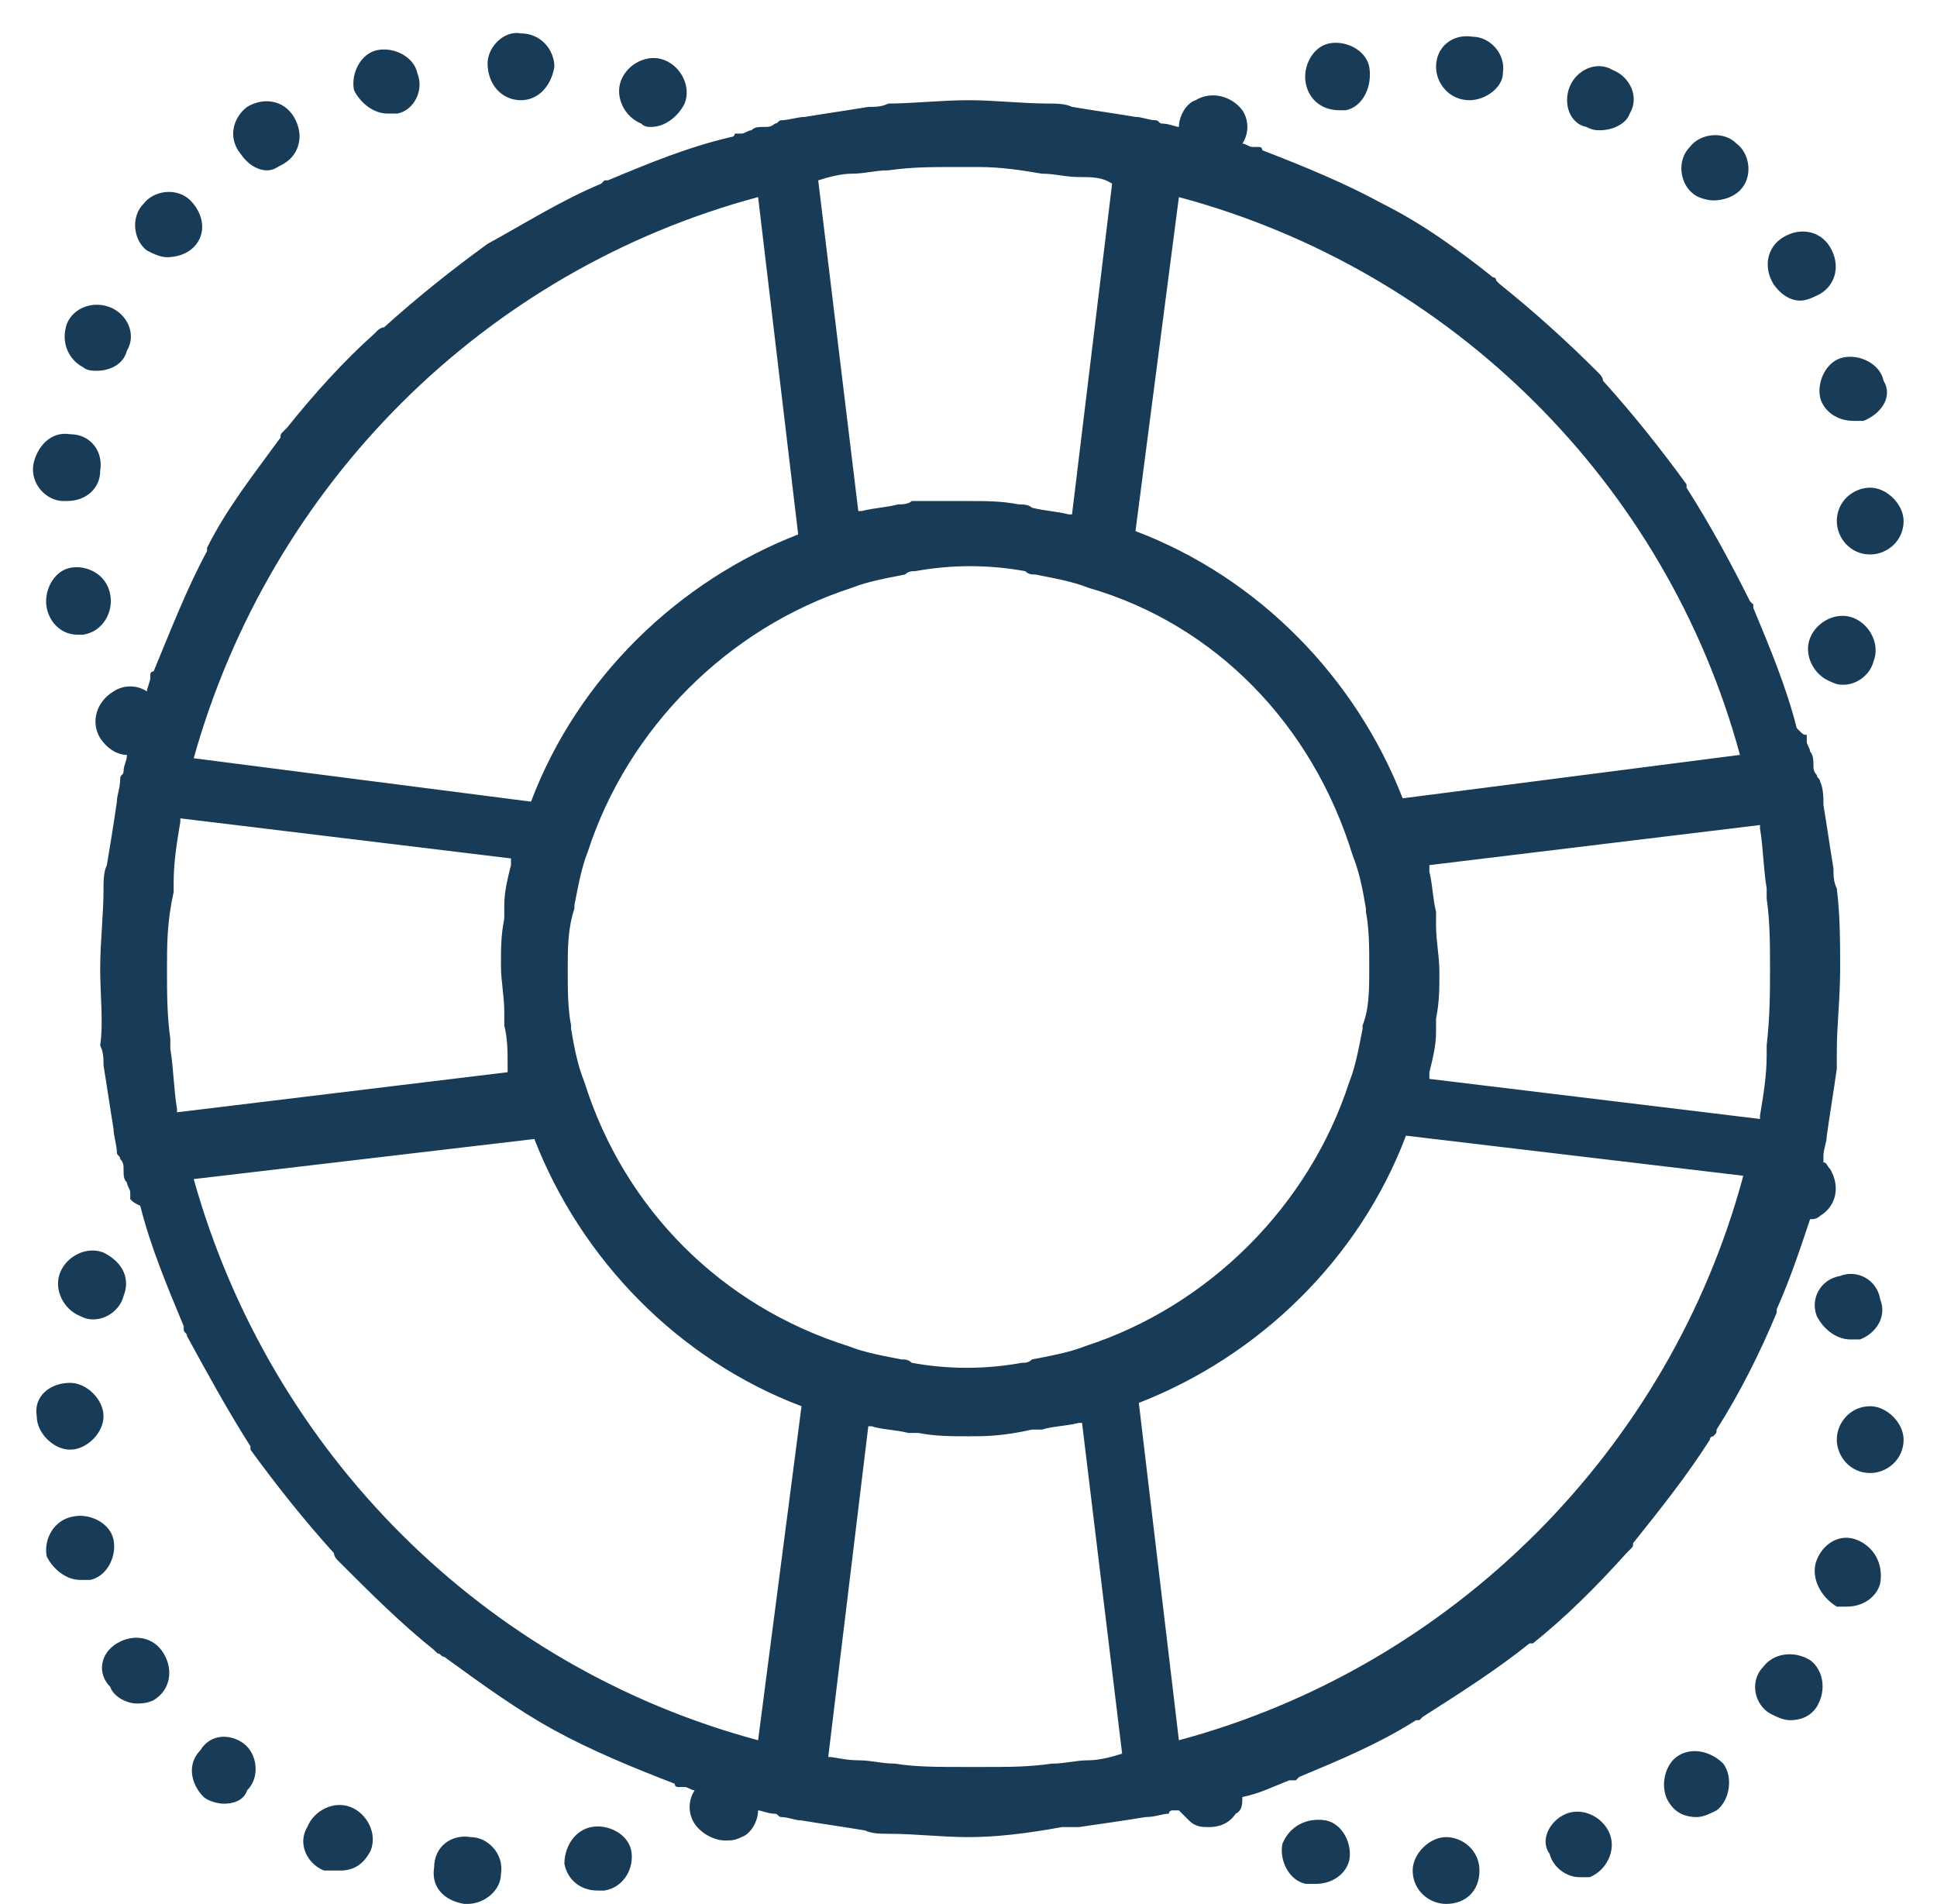 <svg version="1.1" id="Layer_1" xmlns="http://www.w3.org/2000/svg" xmlns:xlink="http://www.w3.org/1999/xlink" x="0px" y="0px" viewBox="0 0 58 57" style="enable-background:new 0 0 58 57;" xml:space="preserve">
<style type="text/css">
	.st0{fill:#183B57;}
</style>
<path class="st0" d="M56,16.6C56,16.6,56,16.6,56,16.6c-0.6,0-1-0.5-1-1c0-0.6,0.5-1,1-1c0.5,0,1,0.5,1,1C57,16.2,56.5,16.6,56,16.6
	z M55.8,12.6c-0.1,0-0.2,0-0.3,0c-0.5,0-0.9-0.3-1-0.7c-0.1-0.5,0.2-1.1,0.7-1.2c0.5-0.1,1.1,0.2,1.2,0.7
	C56.7,11.9,56.3,12.4,55.8,12.6z M54.5,8.8C54.3,8.9,54.1,9,53.9,9c-0.3,0-0.6-0.2-0.8-0.5c-0.3-0.5-0.2-1.1,0.3-1.4
	c0.5-0.3,1.1-0.2,1.4,0.3C55.1,7.9,55,8.5,54.5,8.8z M54.1,22c0,0.1,0,0.1,0,0.2c0,0.1,0.1,0.2,0.1,0.3c0.1,0.1,0.1,0.3,0.1,0.4
	c0,0.1,0,0.2,0.1,0.3c0,0.1,0.1,0.1,0.1,0.2c0.1,0.2,0.1,0.5,0.1,0.7c0.1,0.6,0.2,1.3,0.3,1.9c0,0.2,0,0.4,0.1,0.6
	c0.1,0.8,0.1,1.6,0.1,2.4c0,0.9-0.1,1.7-0.1,2.5c0,0.2,0,0.3,0,0.5c-0.1,0.7-0.2,1.3-0.3,2c0,0.2-0.1,0.4-0.1,0.6c0,0,0,0.1,0,0.1
	c0,0,0,0.1,0,0.1c0.1,0,0.1,0.1,0.2,0.2c0.3,0.5,0.2,1.1-0.3,1.4c-0.1,0.1-0.2,0.1-0.3,0.1c-0.3,0.9-0.6,1.8-1,2.7c0,0,0,0,0,0
	c0,0,0,0,0,0.1c-0.5,1.2-1.1,2.4-1.8,3.5c0,0.1,0,0.1-0.1,0.2c0,0-0.1,0-0.1,0.1c-0.7,1.1-1.5,2.1-2.3,3.1c0,0.1,0,0.1-0.1,0.2
	c0,0-0.1,0.1-0.1,0.1c-0.9,1-1.8,1.9-2.8,2.7c0,0,0,0,0,0c0,0-0.1,0-0.1,0c-1,0.8-2.1,1.5-3.2,2.2c0,0-0.1,0.1-0.1,0.1
	c0,0-0.1,0-0.1,0c-1.1,0.7-2.3,1.2-3.5,1.7c0,0-0.1,0.1-0.1,0.1c-0.1,0-0.1,0-0.2,0c-0.5,0.2-0.9,0.4-1.4,0.5c0,0.2,0,0.4-0.2,0.5
	c-0.2,0.3-0.5,0.4-0.8,0.4c-0.2,0-0.4,0-0.6-0.2c-0.1-0.1-0.2-0.2-0.3-0.3c-0.1,0-0.1,0-0.2,0c0,0-0.1,0-0.1,0.1
	c-0.2,0-0.4,0.1-0.7,0.1c-0.6,0.1-1.3,0.2-2,0.3c-0.2,0-0.4,0-0.5,0C30.7,54.9,29.8,55,29,55c-0.8,0-1.6-0.1-2.4-0.1
	c-0.2,0-0.5,0-0.7-0.1c-0.6-0.1-1.3-0.2-1.9-0.3c-0.2,0-0.4-0.1-0.6-0.1c-0.1,0-0.1-0.1-0.2-0.1c-0.2,0-0.4-0.1-0.5-0.1
	c0,0.3-0.2,0.7-0.5,0.8c-0.2,0.1-0.3,0.1-0.5,0.1c-0.3,0-0.7-0.2-0.9-0.5c-0.2-0.3-0.2-0.7,0-1c-0.1,0-0.2-0.1-0.3-0.1
	c-0.1,0-0.1,0-0.2,0c-0.1,0-0.1-0.1-0.1-0.1c-1.3-0.5-2.5-1-3.6-1.6c0,0,0,0,0,0c0,0,0,0,0,0c-1.1-0.6-2.2-1.4-3.3-2.2
	c-0.1,0-0.1-0.1-0.2-0.1c0,0-0.1-0.1-0.1-0.1c-1-0.8-1.9-1.7-2.8-2.6c0,0-0.1-0.1-0.1-0.1c0,0-0.1-0.1-0.1-0.2c-0.9-1-1.7-2-2.5-3.1
	c0,0,0,0,0,0c0,0,0-0.1,0-0.1c-0.7-1.1-1.3-2.2-1.9-3.3c0-0.1-0.1-0.1-0.1-0.2c0,0,0-0.1,0-0.1c-0.5-1.2-1-2.4-1.3-3.6
	C4,36,4,36,3.9,35.9c0-0.1,0-0.1,0-0.2c0-0.1-0.1-0.2-0.1-0.3c-0.1-0.1-0.1-0.2-0.1-0.4c0-0.1,0-0.2-0.1-0.3c0-0.1-0.1-0.1-0.1-0.2
	c0-0.2-0.1-0.5-0.1-0.7c-0.1-0.6-0.2-1.3-0.3-1.9c0-0.2,0-0.4-0.1-0.6C3.1,30.6,3,29.8,3,29c0-0.8,0.1-1.6,0.1-2.4
	c0-0.2,0-0.5,0.1-0.7c0.1-0.6,0.2-1.2,0.3-1.9c0-0.2,0.1-0.4,0.1-0.7c0-0.1,0.1-0.1,0.1-0.2c0-0.2,0.1-0.3,0.1-0.5
	c-0.3,0-0.6-0.2-0.8-0.5c-0.3-0.5-0.1-1.1,0.4-1.4c0.3-0.2,0.7-0.2,1,0c0-0.1,0.1-0.3,0.1-0.4c0,0,0-0.1,0-0.1
	c0-0.1,0.1-0.1,0.1-0.1c0.5-1.2,1-2.5,1.6-3.6c0,0,0,0,0,0c0,0,0,0,0-0.1c0.6-1.2,1.4-2.2,2.2-3.3c0-0.1,0-0.1,0.1-0.2
	c0,0,0.1-0.1,0.1-0.1c0.8-1,1.7-2,2.6-2.8c0,0,0.1-0.1,0.1-0.1c0,0,0.1-0.1,0.2-0.1c1-0.9,2-1.7,3.1-2.5c0,0,0,0,0,0c0,0,0,0,0,0
	C15.7,6.7,16.8,6,18,5.5c0,0,0.1-0.1,0.1-0.1c0,0,0.1,0,0.1,0c1.2-0.5,2.4-1,3.7-1.3c0,0,0.1,0,0.1-0.1c0.1,0,0.1,0,0.2,0
	c0.1,0,0.2-0.1,0.3-0.1c0.1-0.1,0.2-0.1,0.4-0.1c0.1,0,0.2,0,0.3-0.1c0.1,0,0.1-0.1,0.2-0.1c0.2,0,0.5-0.1,0.7-0.1
	c0.6-0.1,1.3-0.2,1.9-0.3c0.2,0,0.4,0,0.6-0.1C27.3,3.1,28.2,3,29,3c0.8,0,1.6,0.1,2.4,0.1c0.2,0,0.5,0,0.7,0.1
	c0.6,0.1,1.3,0.2,1.9,0.3c0.2,0,0.4,0.1,0.6,0.1c0.1,0,0.1,0.1,0.2,0.1c0.2,0,0.4,0.1,0.5,0.1c0-0.3,0.2-0.7,0.5-0.8
	c0.5-0.3,1.1-0.1,1.4,0.3c0.2,0.3,0.2,0.7,0,1c0.1,0,0.2,0.1,0.3,0.1c0.1,0,0.1,0,0.2,0c0.1,0,0.1,0.1,0.1,0.1
	c1.3,0.5,2.5,1,3.6,1.6c0,0,0,0,0,0c0,0,0,0,0,0c1.2,0.6,2.3,1.4,3.3,2.2c0,0,0.1,0,0.1,0.1c0,0,0.1,0.1,0.1,0.1
	c1,0.8,2,1.7,2.9,2.6c0,0,0.1,0.1,0.1,0.1c0,0,0.1,0.1,0.1,0.2c0.9,1,1.7,2,2.5,3.1c0,0,0,0,0,0c0,0,0,0,0,0c0,0,0,0.1,0,0.1
	c0.7,1.1,1.3,2.2,1.9,3.4c0,0,0.1,0.1,0.1,0.1c0,0,0,0.1,0,0.1c0.5,1.2,1,2.4,1.3,3.6C54,22,54,22,54.1,22z M35.3,52.1
	c8.2-2.2,14.7-8.7,16.9-16.9L42.1,34c-1.4,3.7-4.4,6.6-8,8L35.3,52.1z M25.7,52.7c0.4,0,0.7,0.1,1.1,0.1c0.6,0.1,1.3,0.1,2,0.1
	c0.2,0,0.4,0,0.7,0c0.7,0,1.3,0,2-0.1c0.4,0,0.7-0.1,1.1-0.1c0.3,0,0.7-0.1,1-0.2l-1.2-9.9c0,0-0.1,0-0.1,0
	c-0.4,0.1-0.8,0.1-1.1,0.2c-0.1,0-0.2,0-0.3,0C30,43,29.5,43,29,43s-1,0-1.5-0.1c-0.1,0-0.2,0-0.3,0c-0.4-0.1-0.8-0.1-1.1-0.2
	c0,0-0.1,0-0.1,0l-1.2,9.9C25,52.6,25.3,52.7,25.7,52.7z M22.7,52.1L24,42.1c-3.7-1.4-6.6-4.4-8-8L5.8,35.3
	C8.1,43.5,14.5,49.9,22.7,52.1z M15.1,30.7c0-0.1,0-0.2,0-0.4c0-0.5-0.1-0.9-0.1-1.4c0-0.5,0-0.9,0.1-1.4c0-0.1,0-0.2,0-0.4
	c0-0.4,0.1-0.8,0.2-1.2c0-0.1,0-0.1,0-0.2l-9.9-1.2c0,0,0,0.1,0,0.1c-0.1,0.6-0.2,1.2-0.2,1.8c0,0.1,0,0.2,0,0.3C5,27.6,5,28.3,5,29
	c0,0.7,0,1.4,0.1,2.1c0,0.1,0,0.2,0,0.3c0.1,0.6,0.1,1.2,0.2,1.8c0,0,0,0.1,0,0.1l9.9-1.2c0-0.1,0-0.1,0-0.2
	C15.2,31.5,15.2,31.1,15.1,30.7z M22.7,5.9C14.5,8.1,8.1,14.5,5.8,22.7L15.9,24c1.4-3.7,4.4-6.6,8-8L22.7,5.9z M32.3,5.3
	c-0.4,0-0.7-0.1-1.1-0.1C30.6,5.1,30,5,29.3,5c-0.2,0-0.4,0-0.7,0c-0.7,0-1.3,0-2,0.1c-0.4,0-0.7,0.1-1.1,0.1c-0.3,0-0.7,0.1-1,0.2
	l1.2,9.9c0,0,0.1,0,0.1,0c0.4-0.1,0.7-0.1,1.1-0.2c0.1,0,0.3,0,0.4-0.1C28,15,28.5,15,29,15c0.5,0,1,0,1.5,0.1c0.1,0,0.3,0,0.4,0.1
	c0.4,0.1,0.7,0.1,1.1,0.2c0,0,0.1,0,0.1,0l1.2-9.9C33,5.3,32.7,5.3,32.3,5.3z M32.6,17.6c-0.5-0.2-1.1-0.3-1.6-0.4
	c-0.1,0-0.2,0-0.3-0.1c-1.1-0.2-2.2-0.2-3.3,0c-0.1,0-0.2,0-0.3,0.1c-0.5,0.1-1.1,0.2-1.6,0.4c-3.7,1.2-6.7,4.2-7.9,7.9
	c-0.2,0.5-0.3,1.1-0.4,1.6c0,0,0,0.1,0,0.1C17,27.8,17,28.4,17,29c0,0.6,0,1.2,0.1,1.7c0,0,0,0.1,0,0.1c0.1,0.6,0.2,1.1,0.4,1.6
	c1.2,3.8,4.1,6.7,7.9,7.9c0.5,0.2,1.1,0.3,1.6,0.4c0.1,0,0.2,0,0.3,0.1c1.1,0.2,2.2,0.2,3.3,0c0.1,0,0.2,0,0.3-0.1
	c0.5-0.1,1.1-0.2,1.6-0.4c3.7-1.2,6.7-4.2,7.9-7.9c0.2-0.5,0.3-1.1,0.4-1.6c0,0,0-0.1,0-0.1C41,30.2,41,29.6,41,29
	c0-0.6,0-1.2-0.1-1.7c0,0,0-0.1,0-0.1c-0.1-0.6-0.2-1.1-0.4-1.6C39.3,21.7,36.4,18.7,32.6,17.6z M35.3,5.9L34,15.9
	c3.7,1.4,6.6,4.4,8,8l10.1-1.3C49.9,14.5,43.5,8.1,35.3,5.9z M52.9,26.9c0-0.1,0-0.2,0-0.3c-0.1-0.6-0.1-1.2-0.2-1.8
	c0,0,0-0.1,0-0.1l-9.9,1.2c0,0.1,0,0.1,0,0.2c0.1,0.4,0.1,0.8,0.2,1.2c0,0.1,0,0.2,0,0.4c0,0.5,0.1,0.9,0.1,1.4c0,0.5,0,0.9-0.1,1.4
	c0,0.1,0,0.2,0,0.4c0,0.4-0.1,0.8-0.2,1.2c0,0.1,0,0.1,0,0.2l9.9,1.2c0,0,0-0.1,0-0.1c0.1-0.6,0.2-1.2,0.2-1.8c0-0.1,0-0.2,0-0.3
	C53,30.4,53,29.7,53,29C53,28.3,53,27.6,52.9,26.9z M51.3,6c-0.2,0-0.5-0.1-0.6-0.2c-0.4-0.3-0.5-1-0.1-1.4c0.3-0.4,1-0.5,1.4-0.1
	c0.4,0.3,0.5,1,0.1,1.4C51.9,5.9,51.6,6,51.3,6z M47.9,3.9c-0.1,0-0.2,0-0.4-0.1C47,3.7,46.8,3.1,47,2.6c0.2-0.5,0.8-0.8,1.3-0.5
	c0.5,0.2,0.8,0.8,0.5,1.3C48.7,3.7,48.3,3.9,47.9,3.9z M44,3C44,3,44,3,44,3C43.4,3,43,2.5,43,2c0-0.6,0.5-1,1.1-0.9
	c0.5,0,1,0.5,0.9,1.1C45,2.6,44.5,3,44,3z M40.3,3.3c-0.1,0-0.2,0-0.2,0c-0.5,0-0.9-0.3-1-0.8c-0.1-0.5,0.2-1.1,0.7-1.2
	c0.5-0.1,1.1,0.2,1.2,0.7C41.1,2.6,40.8,3.2,40.3,3.3z M19.5,3.8c-0.1,0-0.2,0-0.3-0.1c-0.5-0.2-0.8-0.8-0.6-1.3
	c0.2-0.5,0.8-0.8,1.3-0.6c0.5,0.2,0.8,0.8,0.6,1.3C20.3,3.5,19.9,3.8,19.5,3.8z M15.6,3C15.6,3,15.5,3,15.6,3c-0.6,0-1-0.5-1-1.1
	c0-0.5,0.5-1,1-0.9c0.6,0,1,0.5,1,1C16.5,2.6,16.1,3,15.6,3z M11.9,3.4c-0.1,0-0.2,0-0.3,0c-0.4,0-0.8-0.3-1-0.7
	c-0.1-0.5,0.2-1.1,0.7-1.2c0.5-0.1,1.1,0.2,1.2,0.7C12.7,2.7,12.4,3.3,11.9,3.4z M8.5,4.9C8.3,5,8.2,5.1,8,5.1
	c-0.3,0-0.6-0.2-0.8-0.5C6.8,4.1,7,3.5,7.4,3.2C7.9,2.9,8.5,3,8.8,3.5C9.1,4,9,4.6,8.5,4.9z M5,7.7c-0.2,0-0.4-0.1-0.6-0.2
	c-0.4-0.3-0.5-1-0.1-1.4c0.3-0.4,1-0.5,1.4-0.1c0.4,0.4,0.5,1,0.1,1.4C5.6,7.6,5.3,7.7,5,7.7z M2.9,11.1c-0.1,0-0.3,0-0.4-0.1
	C2.1,10.8,1.8,10.3,2,9.7C2.2,9.2,2.8,9,3.3,9.2c0.5,0.2,0.8,0.8,0.5,1.3C3.7,10.9,3.3,11.1,2.9,11.1z M3,14.1C3,14.6,2.6,15,2,15
	c0,0,0,0-0.1,0c-0.5,0-1-0.5-0.9-1.1c0.1-0.5,0.5-1,1.1-0.9C2.7,13,3.1,13.5,3,14.1z M2.1,41.4c0.5,0,1,0.5,1,1c0,0.5-0.5,1-1,1
	c0,0,0,0,0,0c-0.5,0-1-0.5-1-1C1,41.8,1.5,41.4,2.1,41.4z M2.2,45.4c0.5-0.1,1.1,0.2,1.2,0.7c0.1,0.5-0.2,1.1-0.7,1.2
	c-0.1,0-0.2,0-0.3,0c-0.4,0-0.8-0.3-1-0.7C1.3,46.1,1.6,45.5,2.2,45.4z M1.4,18.2c-0.1-0.5,0.2-1.1,0.7-1.2c0.5-0.1,1.1,0.2,1.2,0.8
	c0.1,0.5-0.2,1.1-0.8,1.2c-0.1,0-0.1,0-0.2,0C1.9,19,1.5,18.7,1.4,18.2z M3.7,38.8C3.7,38.8,3.7,38.8,3.7,38.8
	c-0.1,0.4-0.5,0.7-0.9,0.7c-0.1,0-0.2,0-0.4-0.1c-0.5-0.2-0.8-0.8-0.6-1.3s0.8-0.8,1.3-0.6C3.7,37.8,3.9,38.3,3.7,38.8z M3.5,49.2
	C4,48.9,4.6,49,4.9,49.5c0.3,0.5,0.2,1.1-0.3,1.4C4.4,51,4.2,51,4.1,51c-0.3,0-0.7-0.2-0.8-0.5C2.9,50.1,3,49.5,3.5,49.2z M7.3,52.2
	c0.4,0.3,0.5,1,0.1,1.4C7.3,53.9,7,54,6.7,54c-0.2,0-0.5-0.1-0.6-0.2c-0.4-0.4-0.5-1-0.1-1.4C6.3,51.9,6.9,51.9,7.3,52.2z
	 M10.5,54.1c0.5,0.2,0.8,0.8,0.6,1.3c-0.2,0.4-0.5,0.6-0.9,0.6C10,56,9.8,56,9.7,56c-0.5-0.2-0.8-0.8-0.5-1.3
	C9.4,54.2,10,53.9,10.5,54.1z M14.1,55c0.5,0,1,0.5,0.9,1.1c0,0.5-0.5,0.9-1,0.9c0,0-0.1,0-0.1,0c-0.6-0.1-1-0.5-0.9-1.1
	C13,55.3,13.5,54.9,14.1,55z M17.7,54.7c0.5-0.1,1.1,0.2,1.2,0.7c0.1,0.5-0.2,1.1-0.8,1.2c-0.1,0-0.1,0-0.2,0c-0.5,0-0.9-0.3-1-0.8
	C16.9,55.3,17.2,54.8,17.7,54.7z M39.7,54.5c0.5,0.1,0.8,0.7,0.7,1.2c-0.1,0.4-0.5,0.7-1,0.7c-0.1,0-0.2,0-0.3,0
	c-0.5-0.1-0.8-0.7-0.7-1.2C38.6,54.7,39.1,54.4,39.7,54.5z M43.3,55c0.5,0,1,0.4,1,1c0,0.6-0.4,1-1,1c0,0,0,0,0,0c-0.5,0-1-0.4-1-1
	C42.3,55.5,42.8,55,43.3,55z M46.9,54.3c0.5-0.2,1.1,0.1,1.3,0.6c0.2,0.5-0.1,1.1-0.6,1.3c-0.1,0-0.2,0-0.3,0
	c-0.4,0-0.8-0.3-0.9-0.7C46.1,55.1,46.4,54.5,46.9,54.3z M51.6,52.8c0.3,0.4,0.2,1.1-0.2,1.4c-0.2,0.1-0.4,0.2-0.6,0.2
	c-0.3,0-0.6-0.1-0.8-0.4c-0.3-0.4-0.2-1.1,0.2-1.4C50.6,52.3,51.2,52.4,51.6,52.8z M54.2,49.7c0.4,0.3,0.5,0.9,0.2,1.4
	c-0.2,0.3-0.5,0.4-0.8,0.4c-0.2,0-0.4-0.1-0.6-0.2c-0.5-0.3-0.6-1-0.2-1.4C53.1,49.5,53.7,49.4,54.2,49.7z M54.4,46.7
	c0.2-0.5,0.7-0.8,1.2-0.6c0.5,0.2,0.8,0.7,0.7,1.3c-0.1,0.4-0.5,0.7-1,0.7c-0.1,0-0.2,0-0.3,0C54.5,47.8,54.2,47.2,54.4,46.7z
	 M55.2,20.5c-0.1,0-0.2,0-0.4-0.1c-0.5-0.2-0.8-0.8-0.6-1.3c0.2-0.5,0.8-0.8,1.3-0.6c0.5,0.2,0.8,0.8,0.6,1.3
	C56,20.2,55.6,20.5,55.2,20.5z M55.7,40.1c-0.1,0-0.2,0-0.3,0c-0.4,0-0.8-0.3-1-0.7c-0.2-0.5,0.1-1.1,0.7-1.2
	c0.5-0.2,1.1,0.1,1.2,0.7C56.5,39.4,56.2,39.9,55.7,40.1z M55,43.1c0-0.5,0.4-1,1-1c0.5,0,1,0.5,1,1c0,0.6-0.5,1-1,1
	C55.4,44.1,55,43.6,55,43.1z"></path>
</svg>

